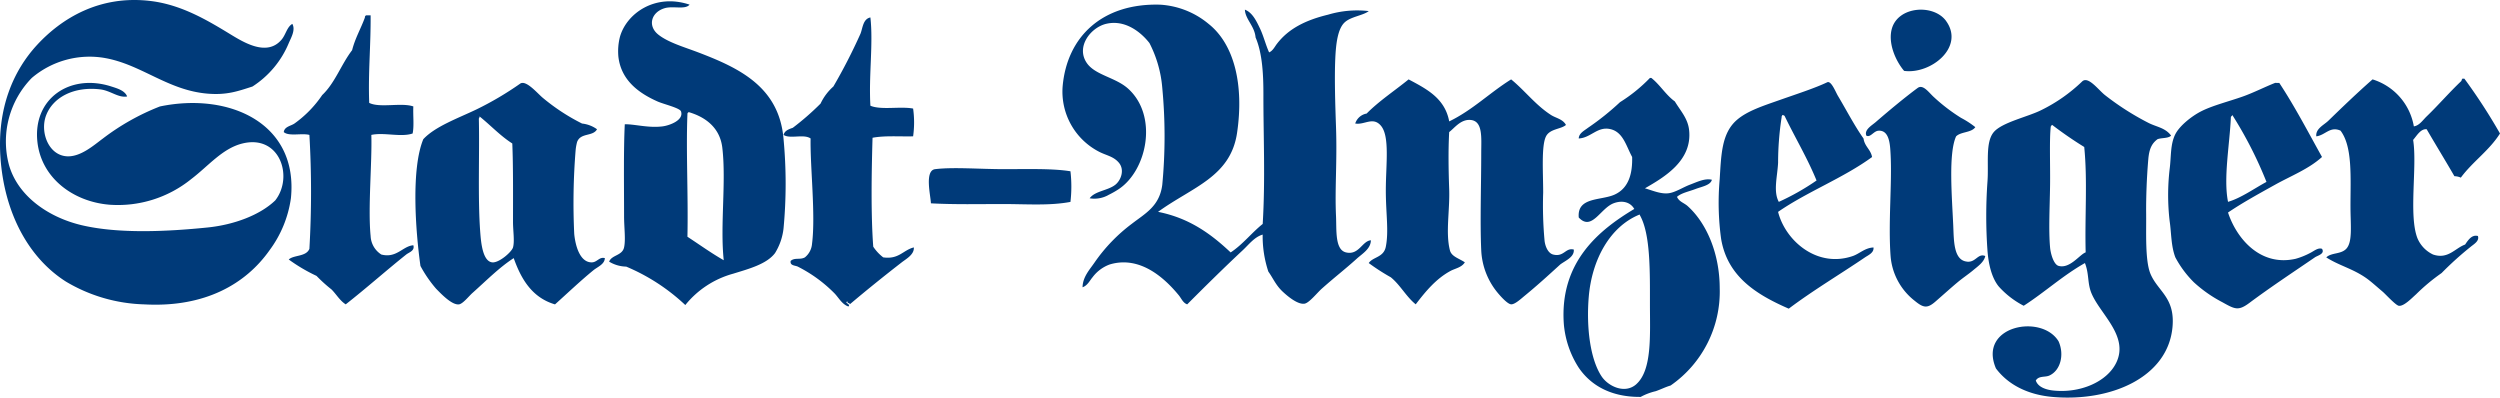 <svg xmlns="http://www.w3.org/2000/svg" xmlns:xlink="http://www.w3.org/1999/xlink" width="503" height="80" viewBox="0 0 503 80">
  <defs>
    <clipPath id="clip-path">
      <rect id="Rechteck_22" data-name="Rechteck 22" width="503" height="80" fill="none"/>
    </clipPath>
  </defs>
  <g id="logo" transform="translate(-1 0)">
    <g id="Gruppe_18" data-name="Gruppe 18" transform="translate(1 0)" clip-path="url(#clip-path)">
      <path id="Pfad_23" data-name="Pfad 23" d="M32.171,21.42a47.041,47.041,0,0,0-11.459,6.445c-1.77,1.295-4.507,3.775-7.305,3.581-3.652-.254-5.371-4.857-4.154-8.165,1.335-3.625,5.492-5.928,10.886-5.3,2.13.248,3.627,1.743,5.443,1.432-.449-1.2-2.042-1.644-3.151-2-8.316-2.709-15.877,2.41-14.9,11.173.817,7.305,7.273,12.006,14.467,12.6A23.45,23.45,0,0,0,38.473,36.03c3.439-2.606,6.271-6.171,10.313-7.162,7.53-1.845,10.312,6.725,6.589,11.459-3.034,2.916-8.224,4.894-13.608,5.443-8.119.828-17.782,1.288-25.21-.43C9.783,43.773,3.583,39.476,1.8,33.165A18.28,18.28,0,0,1,6.388,15.69a17.933,17.933,0,0,1,14.754-4.011c7.33,1.308,12.627,6.5,20.627,7.162,3.9.325,6.127-.506,9.024-1.432A19.042,19.042,0,0,0,58.1,8.671c.479-1.109,1.4-2.662.716-3.867-1.093.639-1.293,2.128-2.149,3.151-2.942,3.521-7.674.549-10.457-1.146C41.657,4.035,36.513.989,30.452.22,19.995-1.108,12.317,3.809,7.534,8.957,2.562,14.308-.564,21.905.085,31.589c.748,11.16,5.6,20.251,13.178,25.067A32.453,32.453,0,0,0,29.02,61.24c12.229.677,20.445-4.136,25.21-10.886a22.9,22.9,0,0,0,4.3-10.457C60.08,24.855,46.212,18.5,32.171,21.42M138.312,47.632c.177-8.485-.3-17.218,0-24.637a.392.392,0,0,1,.286-.43c3.434,1.012,6.264,3.186,6.732,7.162.808,6.864-.464,15.612.286,22.633-2.554-1.457-4.879-3.143-7.305-4.728m2.149-37.1c-2.714-1.037-6.035-1.982-8.021-3.581-2.19-1.762-1.406-4.5,1.289-5.3,1.713-.511,4.141.354,5.013-.716-6.975-2.342-12.777,1.838-14.037,6.589a11.734,11.734,0,0,0-.286,3.867c.541,4.8,4.179,7.382,7.878,9.024,1.257.558,4.493,1.3,4.727,2.005.59,1.779-2.324,2.832-3.724,3.008-2.84.357-5.538-.453-7.592-.429-.257,5.055-.143,12.806-.143,18.477,0,2.324.347,4.731,0,6.3-.371,1.68-2.484,1.5-3.008,2.865a6.84,6.84,0,0,0,3.438,1,39.791,39.791,0,0,1,11.889,7.734,18.715,18.715,0,0,1,9.6-6.3c3.19-.984,6.778-1.932,8.451-4.154a11.86,11.86,0,0,0,1.719-5.013,96.2,96.2,0,0,0,0-17.9c-.854-10.55-8.96-14.332-17.189-17.475m130.348,40.25c-2.245-.537-1.876-4.48-2.005-7.305-.256-5.637.243-10.789,0-17.9-.138-4.023-.337-9.712-.143-13.894.134-2.864.48-5.852,1.862-7.162,1.26-1.194,3.728-1.383,4.87-2.291a20.4,20.4,0,0,0-8.165.715c-4.577,1.109-8,2.847-10.313,5.873-.466.61-.837,1.42-1.576,1.719-.7-1.545-1.114-3.315-1.862-4.87-.681-1.414-1.492-3.15-3.007-3.724.076,1.937,1.958,3.289,2.148,5.586,1.376,3.183,1.581,7.559,1.576,11.459-.012,8.46.4,17.114-.142,26.07-2.255,1.8-4,4.121-6.447,5.73-3.91-3.681-8.272-6.911-14.61-8.165,6.882-5,14.589-7,15.9-15.9,1.419-9.636-.563-17.826-5.73-21.916a16.786,16.786,0,0,0-9.74-3.867C221.808.6,214.666,7.373,213.8,17.409a13.6,13.6,0,0,0,7.448,13.177c1.4.7,2.811.894,3.867,2.149,1.221,1.45.411,3.552-.716,4.44-1.5,1.184-4.125,1.257-5.157,2.722a5.788,5.788,0,0,0,3.867-.716,18.239,18.239,0,0,0,2.005-1.145c5.72-3.846,7.915-14.738,1.862-20.2-2.523-2.276-6.625-2.706-8.308-5.157-2.249-3.275.789-7.133,3.867-7.878,3.755-.909,6.973,1.592,8.738,3.867a23.856,23.856,0,0,1,2.578,9.024,103.234,103.234,0,0,1,0,19.481c-.555,4.355-3.466,5.787-6.159,7.878a33.506,33.506,0,0,0-7.448,7.736c-.957,1.413-2.4,2.9-2.435,5.013,1.007-.35,1.451-1.353,2.005-2.005a7.544,7.544,0,0,1,3.438-2.578c6.283-1.9,11.3,3.018,13.893,6.159.577.7.864,1.557,1.72,1.862,3.63-3.639,7.477-7.439,11.173-10.886,1.237-1.153,2.363-2.675,4.011-3.151a22.532,22.532,0,0,0,1.145,7.448c.945,1.312,1.479,2.707,2.865,4.011.963.906,3.061,2.688,4.44,2.435.925-.17,2.529-2.2,3.438-3.008,2.57-2.288,4.761-3.971,7.019-6.016,1.14-1.033,2.848-2.006,2.865-3.724-1.743.12-2.4,3.059-5.013,2.435M391.56,4.23C389.089.8,382.04,1.2,380.673,5.663c-.9,2.956.743,6.615,2.435,8.6,5.348.725,12.245-4.763,8.451-10.028" transform="translate(0 0)" fill="#003a79"/>
      <path id="Pfad_24" data-name="Pfad 24" d="M91.371,52a4.639,4.639,0,0,1-2.149-3.724c-.562-5.615.314-14.922.143-20.34,2.593-.557,5.948.516,8.308-.286.326-1.535.053-3.671.143-5.442-2.367-.832-6.759.36-8.881-.717-.22-6.226.332-11.436.286-17.618h-.859a.39.39,0,0,0-.286.43c-.812,2.243-1.963,4.148-2.578,6.588-2.184,2.83-3.435,6.592-6.016,9.024a22.533,22.533,0,0,1-5.586,5.73c-.712.493-2.008.61-2.149,1.719.991.919,3.652.168,5.157.573a199.626,199.626,0,0,1,0,22.919c-.657,1.626-3.145,1.2-4.154,2.148A33.721,33.721,0,0,0,78.336,56.3a29.972,29.972,0,0,0,3.008,2.722c.981.976,1.67,2.245,2.865,3.008,4.136-3.24,8.185-6.846,12.175-10.027.559-.445,1.771-.749,1.432-1.862C95.7,50.28,94.462,52.807,91.371,52m107-23.778a20.045,20.045,0,0,0,0-5.586c-2.564-.491-6.451.339-8.594-.573-.357-6.091.594-12.388,0-17.761-1.51.3-1.545,2.169-2.005,3.294a111.55,111.55,0,0,1-5.443,10.6,10.639,10.639,0,0,0-2.578,3.437,53.529,53.529,0,0,1-5.586,4.87c-.812.285-1.631.566-1.862,1.432,1.333.874,4.043-.247,5.443.716-.115,5.623,1.035,15.343.286,21.2a3.892,3.892,0,0,1-1.432,2.722c-.947.551-2.07-.018-2.865.716-.2.985.953.9,1.432,1.147a28.2,28.2,0,0,1,7.448,5.442c.809.859,1.46,2.137,2.722,2.578.623-.427-1-.812-.143-1-.126.46.472.2.43.573,3.345-2.833,7-5.773,10.456-8.451.916-.71,2.547-1.579,2.435-3.008-2.176.546-2.991,2.452-6.159,2.005a8.824,8.824,0,0,1-2.005-2.148c-.484-6.365-.349-14.911-.143-21.916,2.379-.455,5.138-.232,8.165-.286M343.9,78.074c-2.287,2.069-5.68.456-7.02-1.574-2.317-3.514-3.065-9.947-2.578-15.9.619-7.583,4.275-14.192,10.17-16.616.123-.026.135.056.143.143,2.126,3.794,2.005,11.273,2.005,17.9,0,6.131.463,13.164-2.721,16.042m10.313-35.809c-.74-.665-1.729-.871-2.149-1.862.883-.786,2.4-1.071,3.724-1.575,1.294-.493,3.033-.757,3.294-1.863-1.4-.344-2.924.43-4.44,1-1.391.526-2.928,1.557-4.3,1.72-1.541.181-3.169-.542-4.727-1,3.879-2.235,9.58-5.558,8.881-11.746-.263-2.333-1.719-3.832-2.865-5.73-1.827-1.323-2.967-3.335-4.727-4.727h-.286a31.507,31.507,0,0,1-6.016,4.87,53.438,53.438,0,0,1-6.446,5.157c-.709.548-1.837,1.093-1.862,2.149,2.474-.119,3.777-2.531,6.446-1.862,2.5.625,3.1,3.376,4.3,5.586.078,3.062-.54,6.244-3.581,7.592-2.71,1.2-7.525.427-7.162,4.584,2.617,2.815,4.351-1.859,7.019-2.865,1.7-.641,3.341-.273,4.155,1.146-7.1,4.244-15.026,10.671-14.182,23.062a19.194,19.194,0,0,0,3.008,8.882c2.477,3.641,6.615,5.931,12.462,5.871a11.942,11.942,0,0,1,3.008-1.145c1.053-.36,1.985-.85,3.008-1.145a22.984,22.984,0,0,0,9.884-19.625c-.022-7-2.677-13.082-6.445-16.473m155.844-25.64c-.007.184-.184.2-.143.43-2.378,2.241-4.721,4.952-7.019,7.162-.773.745-1.485,1.859-2.578,2.005a12.028,12.028,0,0,0-8.308-9.454c-3,2.628-6.085,5.594-8.88,8.308-.911.884-2.613,1.607-2.436,3.151,1.811-.22,2.753-2.092,4.87-1.146,2.453,3.207,2.005,9.441,2.006,15.183,0,3.826.468,7.214-.859,8.6-1.088,1.129-2.975.723-4.012,1.718,2.587,1.662,5.273,2.235,8.022,4.155.941.657,2.095,1.709,3.294,2.721.61.515,2.654,2.779,3.294,2.865,1.02.137,2.709-1.657,3.438-2.292a39.443,39.443,0,0,1,5.157-4.3,66.243,66.243,0,0,1,5.873-5.3c.594-.5,1.77-1.132,1.432-2.149-1.24-.358-2.028.916-2.578,1.719-2.046.737-3.426,3.026-6.446,2.005a6.327,6.327,0,0,1-3.151-3.295c-1.794-4.657,0-14.443-.86-19.766.731-.832,1.507-2.266,2.722-2.149,1.841,3.172,3.753,6.274,5.586,9.454a3.243,3.243,0,0,1,1.289.287c2.371-3.216,5.722-5.452,7.878-8.882a113.382,113.382,0,0,0-7.162-11.029Z" transform="translate(-14.652 -0.792)" fill="#003a79"/>
      <path id="Pfad_25" data-name="Pfad 25" d="M338.095,54.311c-1.662-.442-1.972,1.563-4.154,1-.942-.242-1.551-1.451-1.719-2.722a77.884,77.884,0,0,1-.286-9.741c0-4.068-.389-9.439.573-11.315.79-1.541,3.014-1.42,4.011-2.292-.625-1.188-2.031-1.377-3.008-2.006-3.1-1.991-5.261-4.913-8.021-7.162-4.3,2.675-7.761,6.181-12.462,8.451-.867-4.671-4.552-6.525-8.165-8.451-2.816,2.293-5.906,4.312-8.451,6.876a2.94,2.94,0,0,0-2.292,2c1.845.345,3.554-1.44,5.157.431,1.839,2.145,1,7.846,1,13.034,0,4.658.621,8.154,0,11.317-.433,2.2-2.567,2.019-3.438,3.295a42.425,42.425,0,0,0,4.44,2.864c1.922,1.564,3.084,3.887,5.013,5.443,2.016-2.644,4.134-5.181,7.019-6.732.936-.5,2.209-.671,2.865-1.718-1.161-.8-2.683-1.141-3.008-2.435-.9-3.576.01-8-.143-12.319-.138-3.864-.2-7.814,0-11.459,1-.731,2.306-2.607,4.3-2.435,2.535.218,2.149,3.625,2.149,6.732,0,6.314-.256,13.835,0,19.481a14.376,14.376,0,0,0,3.581,8.881c.383.45,1.733,1.962,2.435,2,.743.048,1.988-1.117,2.722-1.718,2.647-2.168,4.906-4.244,7.162-6.3,1.05-.791,2.87-1.487,2.722-3.008m102.99.572c-1.227.445-3.163,3.343-5.444,2.722-.984-.267-1.6-2.409-1.718-3.723-.313-3.563-.059-8.1,0-12.462.056-4.253-.157-9.116.142-11.89.156-.035.1-.284.286-.286a78.109,78.109,0,0,0,6.446,4.44c.675,6.732.1,13.907.287,21.2m12.175-7.448c-.048-3.439.114-7.709.43-11.316.18-2.055.7-3.154,1.862-4.011.844-.3,2.162-.13,2.722-.715-1.175-1.6-2.933-1.728-4.584-2.578a54.1,54.1,0,0,1-8.738-5.587c-1.34-1.066-3.383-3.9-4.584-2.722a32.433,32.433,0,0,1-8.165,5.73c-2.649,1.358-7.913,2.464-9.6,4.441-1.763,2.07-.972,6.41-1.289,10.17a97.693,97.693,0,0,0,0,13.465c.191,2.853.84,5.687,2.292,7.448a17.572,17.572,0,0,0,5.013,3.867c4.241-2.73,7.861-6.08,12.319-8.594.861,2.2.48,4.008,1.289,6.015,1.7,4.212,7.621,8.652,5.013,14.038-1.88,3.883-7.326,6.193-12.748,5.586-1.173-.132-2.974-.583-3.438-2.005.6-1,1.838-.606,2.722-1,2.258-1.019,3.054-4.2,1.862-6.877-3.405-5.636-16.276-3.13-12.605,5.444,2.539,3.4,6.6,5.306,11.316,5.729,11.752,1.054,23.267-3.895,24.207-14.037.556-5.992-2.958-7.18-4.44-10.743-1.1-2.648-.815-8.495-.86-11.746M124.667,53.881c-.259.914-2.805,3.127-4.154,3.008-1.947-.173-2.281-3.982-2.435-6.016-.522-6.878-.119-15.968-.286-22.918a.674.674,0,0,0,.143-.43c2.227,1.784,4.14,3.881,6.589,5.443.194,4.561.143,10.472.143,15.756,0,1.823.35,3.918,0,5.157m15.756,3.008c-2.317-.065-3.213-3.373-3.438-5.73a131.879,131.879,0,0,1,.286-16.9,10.084,10.084,0,0,1,.286-1.576c.7-1.944,3.2-1.062,4.011-2.578a6.287,6.287,0,0,0-3.008-1.147,40.7,40.7,0,0,1-7.878-5.156c-1.095-.9-3.4-3.7-4.584-2.866a64.126,64.126,0,0,1-8.738,5.157c-3.617,1.748-8.344,3.418-10.743,6.015-2.467,5.987-1.572,18.35-.573,25.5a25.224,25.224,0,0,0,3.151,4.584c1,1.017,3.162,3.31,4.584,3.151.784-.087,2-1.649,2.722-2.292,2.874-2.561,5.4-5.138,8.308-7.018,1.531,4.342,3.772,7.974,8.308,9.31,2.514-2.257,5.172-4.787,7.735-6.876.825-.672,2.253-1.19,2.292-2.434-1.148-.314-1.541.892-2.722.859" transform="translate(-21.45 -4.1)" fill="#003a79"/>
      <path id="Pfad_26" data-name="Pfad 26" d="M446.5,36.972a59.972,59.972,0,0,1,.716-9.168c-.04-.231.135-.246.143-.43.232-.041.247.136.43.144,2.108,4.385,4.561,8.426,6.446,13.035a48.906,48.906,0,0,1-7.591,4.3c-1.148-2.1-.288-5.077-.144-7.877m0,9.884c5.9-4.079,13.146-6.812,18.908-11.03-.279-1.535-1.5-2.126-1.719-3.723-1.844-2.613-3.405-5.655-5.157-8.594-.466-.782-1.345-3.1-2.149-2.722-2.527,1.2-6.078,2.337-9.6,3.581-3.212,1.135-6.469,2.157-8.594,4.011-3.057,2.667-3.133,6.971-3.438,11.888a53.421,53.421,0,0,0,.286,12.032c1.264,7.491,6.93,11.135,13.608,14.038,4.849-3.66,10.335-6.919,15.327-10.313.654-.445,1.857-.942,1.719-2-1.719.074-2.8,1.25-4.154,1.719-7.223,2.49-13.585-3.106-15.04-8.881M537.6,27.8c.051-.188.252-.225.286-.43a81.233,81.233,0,0,1,6.875,13.465c-2.484,1.336-5.144,3.26-7.734,4.011-.964-4.752.348-11.631.572-17.046m15.9,27.359a14.581,14.581,0,0,1-2.865,1.146c-7.224,1.635-11.956-4.24-13.607-9.311,2.958-2.005,6.223-3.786,9.454-5.586s6.777-3.162,9.453-5.587c-2.8-5.032-5.48-10.18-8.594-14.9-.286.019-.793-.027-.859,0-1.967.77-4.323,1.967-6.447,2.721-2.883,1.024-6.135,1.819-8.451,3.009-1.933.992-4.312,2.913-5.157,4.583-1.045,2.067-.815,4.534-1.146,7.02a45.21,45.21,0,0,0,0,10.456c.364,2.488.262,4.969,1.146,7.305a20.852,20.852,0,0,0,3.724,5.014,26.62,26.62,0,0,0,5.73,4.011c2.518,1.4,3.194,1.817,5.443.143,4.424-3.295,8.848-6.2,13.179-9.168.535-.367,2.071-.7,1.432-1.718-.828-.289-1.637.486-2.435.859" transform="translate(-88.747 -4.236)" fill="#003a79"/>
      <path id="Pfad_27" data-name="Pfad 27" d="M443.817,57.134c-2.832-.193-2.726-4.238-2.865-7.305-.269-5.913-.983-14.488.573-17.9.94-.97,3.1-.716,3.867-1.862a17.879,17.879,0,0,0-2.864-1.862,35.967,35.967,0,0,1-5.444-4.155c-1.013-.9-2.184-2.679-3.295-1.862-2.605,1.92-5.917,4.683-8.451,6.876-.773.668-2.353,1.547-1.862,2.722.83.423,1.449-.937,2.435-1,2.25-.149,2.337,2.948,2.435,4.728.318,5.813-.491,13.735,0,20.483a12.65,12.65,0,0,0,4.87,9.024c1.749,1.437,2.538,1.551,4.154.142,1.578-1.374,3.165-2.8,4.44-3.867,1.057-.886,2.188-1.629,3.151-2.435s2.195-1.646,2.435-2.865c-1.461-.6-1.869,1.262-3.581,1.146m-193.8-18.621c-4.993,0-10.171-.447-13.894,0-2.187.263-.91,5.32-.859,6.876,4.764.26,9.7.142,14.467.142,4.674,0,9.4.37,13.608-.43a26.658,26.658,0,0,0,0-6.159c-3.532-.583-8.436-.43-13.321-.43" transform="translate(-47.961 -4.487)" fill="#003a79"/>
    </g>
  </g>
</svg>
